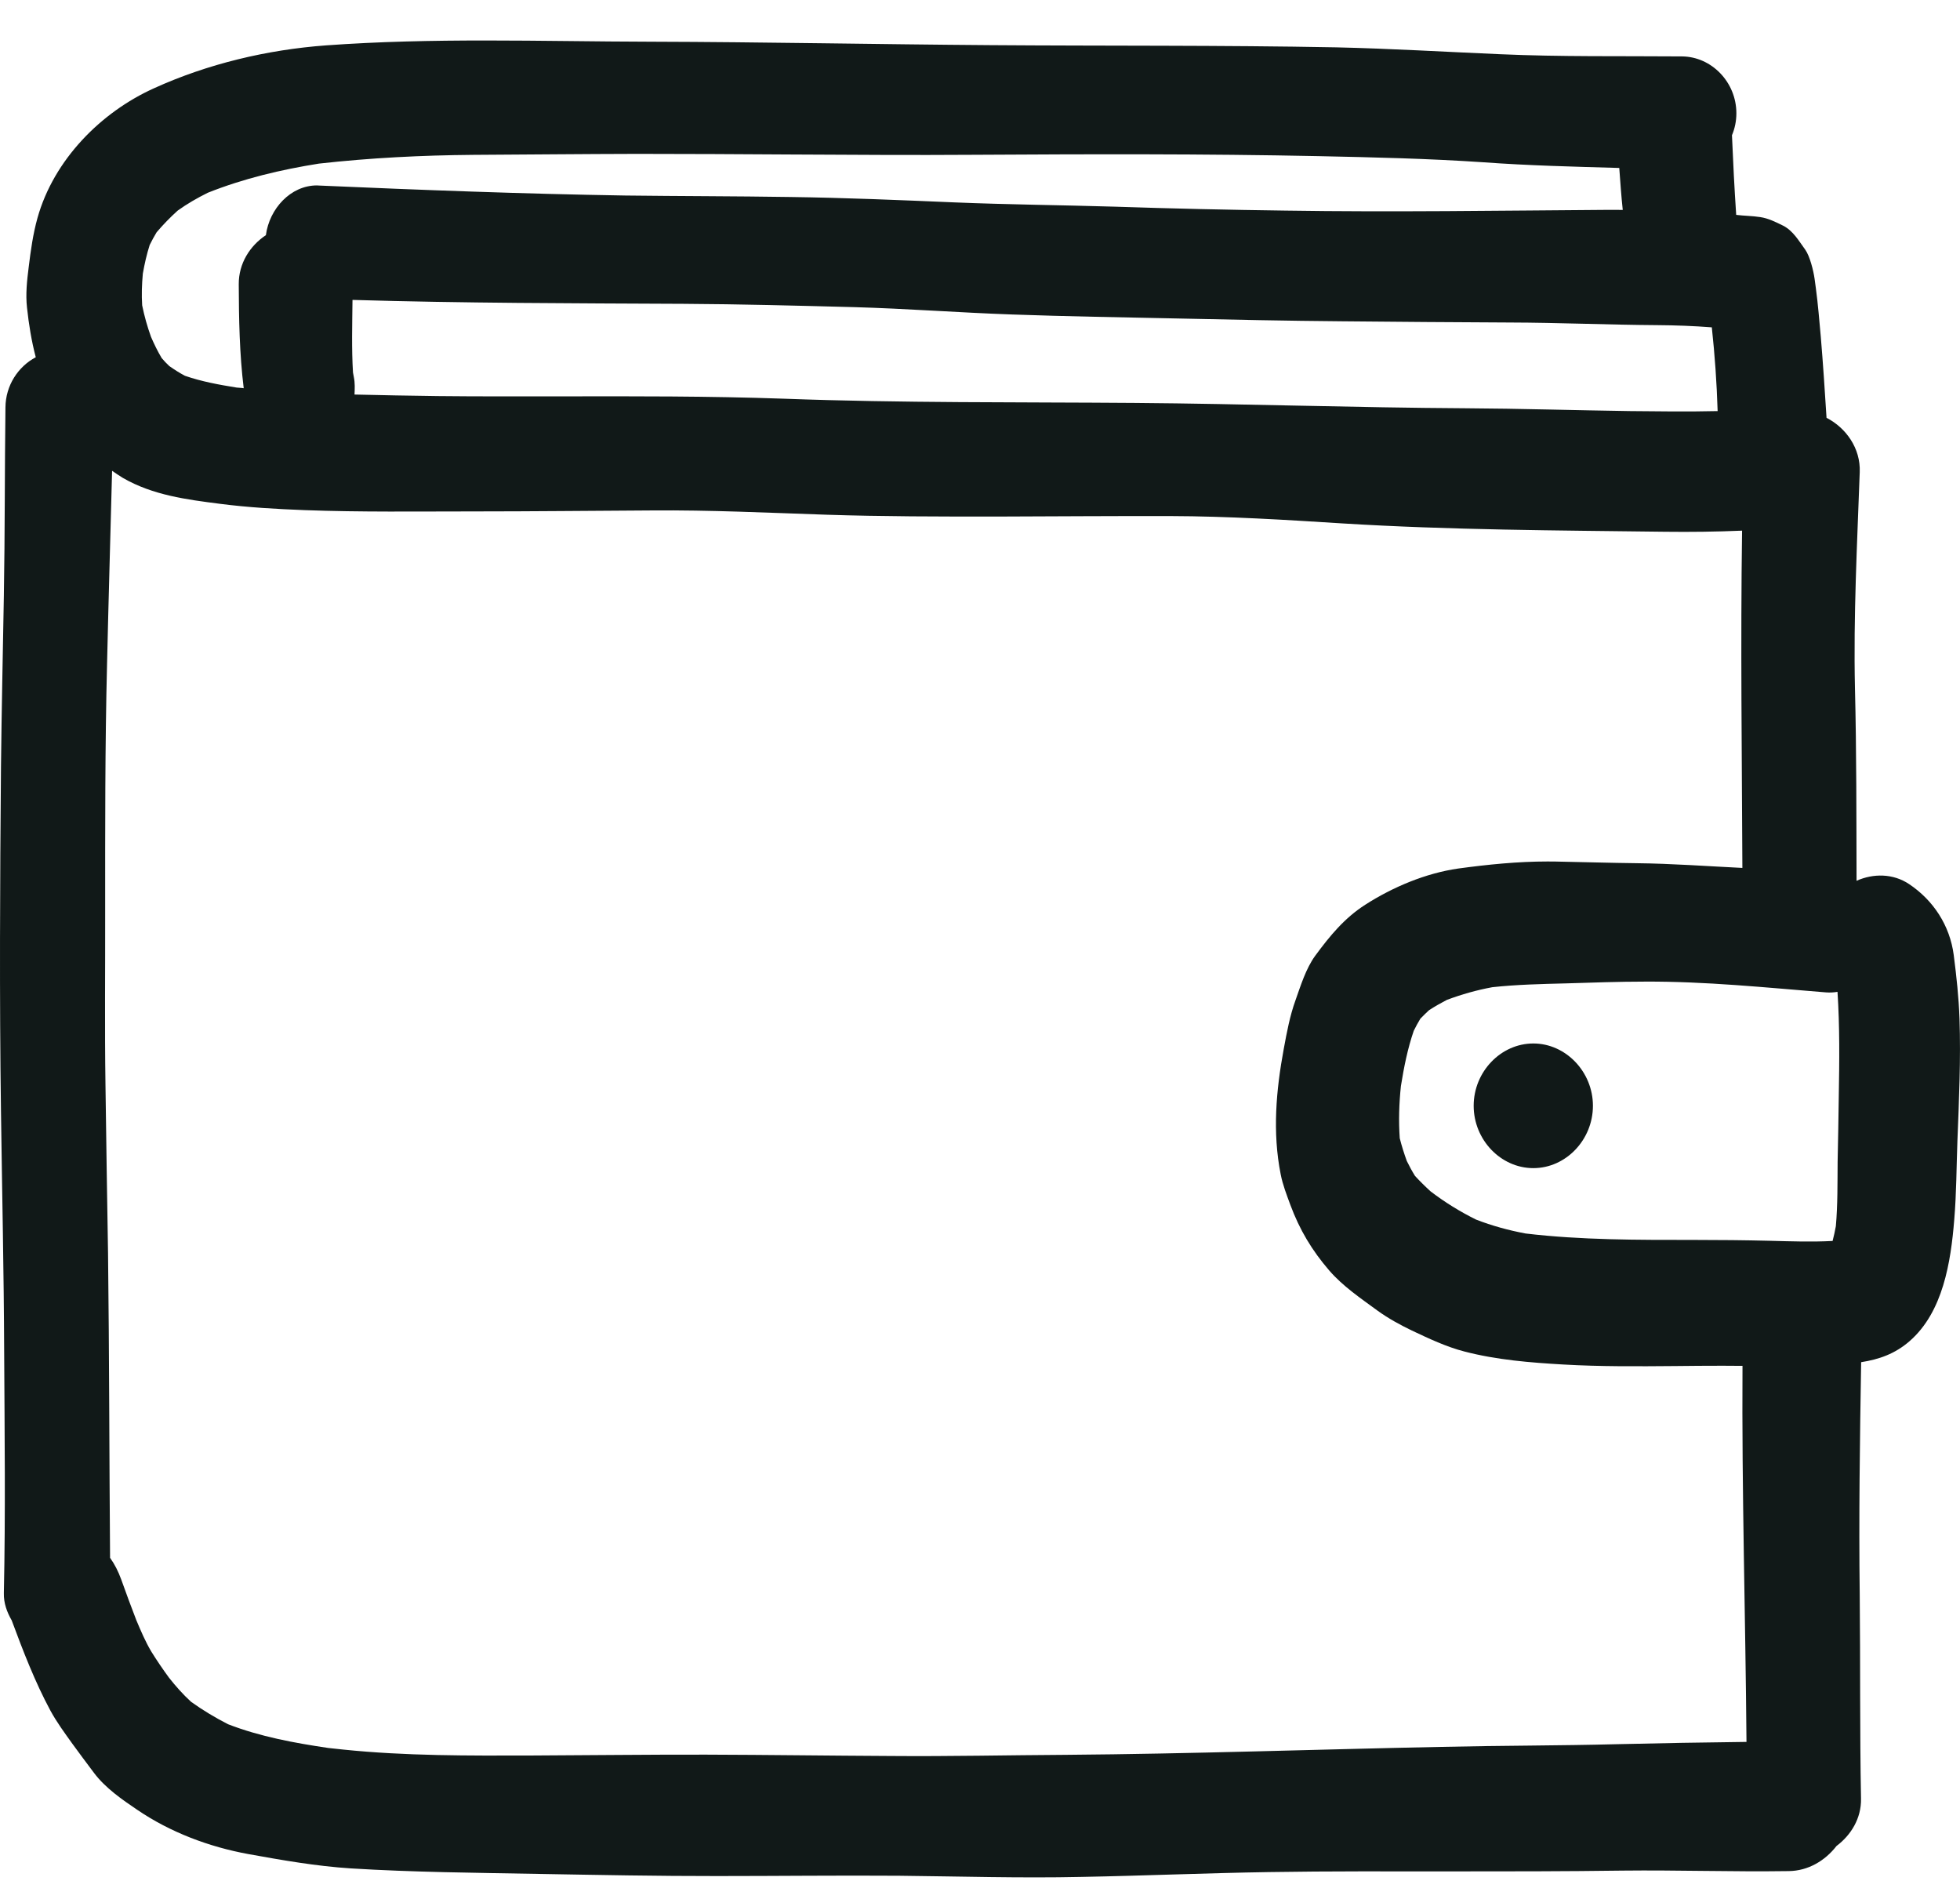 <svg xmlns="http://www.w3.org/2000/svg" width="32" height="31" viewBox="0 0 32 31" fill="none"><path d="M31.898 15.593C31.835 15.107 31.563 14.696 31.169 14.433C30.908 14.258 30.584 14.257 30.311 14.379C30.308 13.329 30.311 12.28 30.285 11.232C30.259 10.056 30.321 8.88 30.363 7.707C30.378 7.319 30.14 6.985 29.821 6.821C29.793 6.378 29.764 5.936 29.727 5.495C29.703 5.231 29.682 4.968 29.647 4.707C29.639 4.655 29.633 4.604 29.626 4.552C29.607 4.416 29.548 4.181 29.474 4.077C29.367 3.93 29.276 3.767 29.11 3.683C28.988 3.623 28.871 3.564 28.738 3.544C28.609 3.524 28.476 3.524 28.346 3.508C28.317 3.075 28.295 2.642 28.277 2.208C28.324 2.096 28.349 1.976 28.349 1.849C28.349 1.342 27.945 0.926 27.463 0.921C26.473 0.913 25.482 0.929 24.491 0.885C23.6 0.847 22.71 0.793 21.816 0.773C19.936 0.737 18.053 0.751 16.172 0.737C14.325 0.724 12.482 0.686 10.632 0.681C9.73 0.679 8.828 0.661 7.927 0.661C7.058 0.661 6.188 0.678 5.32 0.741C4.363 0.812 3.393 1.041 2.512 1.442C1.652 1.83 0.879 2.604 0.612 3.558C0.539 3.819 0.502 4.086 0.469 4.357C0.441 4.577 0.416 4.802 0.441 5.023C0.471 5.299 0.514 5.567 0.584 5.832C0.295 5.985 0.092 6.293 0.089 6.65C0.076 7.676 0.081 8.7 0.063 9.724C0.047 10.655 0.026 11.585 0.016 12.513C-9.616e-05 14.393 -0.01 16.27 0.016 18.151C0.034 19.458 0.063 20.764 0.068 22.071C0.075 23.382 0.091 24.695 0.063 26.009C0.059 26.172 0.114 26.319 0.191 26.453C0.377 26.954 0.571 27.458 0.823 27.926C0.927 28.117 1.057 28.293 1.183 28.469C1.3 28.63 1.419 28.789 1.538 28.947C1.72 29.189 1.994 29.379 2.237 29.543C2.781 29.914 3.415 30.151 4.054 30.268C4.608 30.368 5.166 30.466 5.728 30.502C6.747 30.565 7.771 30.573 8.793 30.592C9.766 30.609 10.738 30.628 11.708 30.627C12.698 30.627 13.687 30.615 14.676 30.622C15.669 30.632 16.66 30.663 17.653 30.641C18.677 30.622 19.699 30.578 20.721 30.562C21.705 30.546 22.694 30.551 23.678 30.551C24.617 30.551 25.557 30.551 26.494 30.538C26.933 30.533 27.372 30.538 27.814 30.543C28.277 30.548 28.74 30.553 29.205 30.546C29.521 30.542 29.797 30.377 29.984 30.136C30.221 29.958 30.39 29.684 30.384 29.364C30.363 28.258 30.374 27.152 30.363 26.045C30.347 24.775 30.365 23.507 30.386 22.238C30.678 22.192 30.939 22.103 31.181 21.891C31.722 21.417 31.85 20.606 31.906 19.913C31.942 19.483 31.942 19.052 31.958 18.619C31.984 17.96 32.014 17.294 31.992 16.631C31.98 16.284 31.942 15.937 31.898 15.593ZM5.788 6.441C5.792 6.347 5.797 6.252 5.777 6.156C5.772 6.131 5.768 6.106 5.763 6.081C5.739 5.688 5.751 5.292 5.755 4.896C7.555 4.95 9.357 4.951 11.16 4.96C12.088 4.965 13.016 4.99 13.944 5.014C14.804 5.038 15.662 5.104 16.522 5.134C17.417 5.166 18.314 5.18 19.213 5.199C20.11 5.218 21.009 5.238 21.907 5.245C22.82 5.253 23.734 5.262 24.646 5.265C25.45 5.267 26.255 5.303 27.058 5.308C27.356 5.31 27.653 5.321 27.948 5.344C27.997 5.798 28.029 6.254 28.043 6.711C27.564 6.722 27.084 6.716 26.608 6.711C25.713 6.698 24.817 6.67 23.923 6.665C22.126 6.655 20.333 6.592 18.536 6.578C16.624 6.563 14.714 6.58 12.803 6.509C11.574 6.466 10.342 6.468 9.113 6.471C8.456 6.471 7.8 6.473 7.145 6.466C6.693 6.459 6.24 6.453 5.788 6.441ZM30.052 20.25C30.052 20.25 30.055 20.246 30.058 20.244C30.056 20.246 30.054 20.249 30.052 20.25ZM29.813 16.201C29.877 16.206 29.94 16.202 30 16.192C30.037 16.756 30.031 17.322 30.021 17.889C30.016 18.248 30.01 18.607 30.002 18.968C29.999 19.319 30.004 19.67 29.973 20.018C29.958 20.099 29.941 20.179 29.92 20.259C29.579 20.277 29.234 20.265 28.895 20.256C28.481 20.246 28.068 20.242 27.654 20.242C26.737 20.242 25.817 20.245 24.907 20.137C24.63 20.085 24.362 20.012 24.099 19.91C23.834 19.779 23.591 19.628 23.357 19.45C23.268 19.369 23.183 19.285 23.102 19.197C23.052 19.117 23.009 19.036 22.968 18.953C22.924 18.832 22.885 18.709 22.853 18.582C22.833 18.295 22.842 18.015 22.872 17.73C22.921 17.424 22.981 17.12 23.082 16.827C23.115 16.759 23.151 16.695 23.189 16.631C23.236 16.583 23.283 16.535 23.332 16.491C23.425 16.431 23.521 16.376 23.621 16.324C23.863 16.233 24.11 16.163 24.366 16.116C24.766 16.073 25.164 16.064 25.567 16.054C25.996 16.041 26.427 16.025 26.857 16.025C27.844 16.02 28.832 16.122 29.813 16.201ZM2.332 4.467C2.36 4.308 2.395 4.152 2.444 3.999C2.479 3.927 2.517 3.859 2.557 3.792C2.664 3.666 2.779 3.548 2.901 3.438C3.057 3.326 3.219 3.233 3.392 3.147C3.976 2.914 4.59 2.769 5.206 2.671C6.046 2.577 6.883 2.535 7.728 2.528C8.62 2.523 9.513 2.514 10.406 2.512C11.238 2.512 12.069 2.517 12.904 2.522C13.902 2.527 14.903 2.534 15.902 2.527C17.776 2.516 19.651 2.51 21.525 2.549C22.422 2.568 23.317 2.588 24.215 2.649C24.955 2.703 25.696 2.721 26.437 2.742C26.454 2.969 26.469 3.198 26.494 3.427C26.411 3.427 26.329 3.425 26.246 3.426C24.494 3.438 22.741 3.465 20.987 3.438C20.059 3.426 19.131 3.405 18.206 3.374C17.33 3.348 16.456 3.34 15.581 3.304C14.686 3.266 13.793 3.228 12.898 3.216C12.003 3.202 11.107 3.203 10.212 3.192C8.544 3.165 6.875 3.102 5.208 3.029C5.197 3.029 5.186 3.027 5.175 3.027C4.744 3.027 4.398 3.408 4.341 3.839C4.081 4.012 3.896 4.3 3.898 4.64C3.9 5.206 3.91 5.775 3.979 6.338C3.942 6.331 3.903 6.332 3.863 6.327C3.578 6.281 3.295 6.23 3.02 6.135C2.931 6.088 2.848 6.035 2.764 5.976C2.72 5.935 2.679 5.892 2.64 5.846C2.573 5.734 2.518 5.62 2.466 5.501C2.405 5.332 2.357 5.162 2.321 4.984C2.31 4.811 2.316 4.641 2.332 4.467ZM26.411 28.474C25.455 28.499 24.497 28.496 23.541 28.518C21.496 28.559 19.451 28.632 17.404 28.648C16.455 28.653 15.503 28.675 14.554 28.667C13.545 28.662 12.537 28.648 11.53 28.645C10.579 28.643 9.628 28.655 8.676 28.659C7.652 28.662 6.622 28.667 5.603 28.562C5.522 28.553 5.441 28.545 5.36 28.536C4.805 28.454 4.246 28.351 3.722 28.148C3.512 28.04 3.311 27.92 3.119 27.782C2.986 27.66 2.869 27.528 2.757 27.386C2.658 27.25 2.562 27.11 2.472 26.965C2.375 26.803 2.299 26.624 2.225 26.448C2.14 26.229 2.059 26.008 1.979 25.785C1.931 25.653 1.872 25.536 1.797 25.432C1.784 23.776 1.784 22.121 1.764 20.467C1.75 19.549 1.733 18.628 1.722 17.71C1.708 16.768 1.719 15.823 1.717 14.88C1.717 13.531 1.714 12.182 1.748 10.832C1.772 9.783 1.803 8.735 1.83 7.686C1.889 7.725 1.947 7.767 2.006 7.802C2.497 8.085 3.046 8.155 3.592 8.225C4.05 8.284 4.51 8.31 4.973 8.328C5.891 8.362 6.813 8.349 7.734 8.349C8.704 8.349 9.671 8.338 10.641 8.333C11.595 8.325 12.543 8.371 13.496 8.403C14.414 8.433 15.333 8.433 16.254 8.433C17.208 8.43 18.163 8.423 19.117 8.425C20.052 8.428 20.986 8.486 21.919 8.545C23.672 8.653 25.431 8.659 27.186 8.681C27.601 8.686 28.022 8.681 28.442 8.663C28.416 10.498 28.439 12.334 28.447 14.169C27.872 14.141 27.297 14.098 26.721 14.092C26.279 14.087 25.838 14.073 25.398 14.065C25.354 14.064 25.311 14.064 25.267 14.064C24.777 14.064 24.293 14.113 23.807 14.179C23.279 14.255 22.741 14.48 22.288 14.771C21.95 14.988 21.711 15.279 21.472 15.604C21.322 15.809 21.233 16.098 21.15 16.332C21.059 16.584 21.009 16.854 20.96 17.119C20.834 17.798 20.773 18.486 20.909 19.17C20.942 19.341 21.007 19.507 21.067 19.67C21.218 20.078 21.421 20.415 21.701 20.74C21.923 20.998 22.221 21.199 22.491 21.397C22.666 21.524 22.858 21.628 23.052 21.722C23.328 21.852 23.614 21.988 23.91 22.064C24.436 22.201 24.985 22.245 25.525 22.276C26.131 22.311 26.74 22.306 27.35 22.301C27.607 22.298 27.867 22.296 28.125 22.296C28.234 22.296 28.341 22.297 28.449 22.298C28.436 24.345 28.498 26.391 28.514 28.437C27.814 28.445 27.113 28.457 26.411 28.474ZM26.007 18.052C26.007 18.607 25.566 19.07 25.034 19.07C24.503 19.07 24.06 18.608 24.06 18.052C24.06 17.498 24.502 17.035 25.034 17.035C25.564 17.035 26.007 17.498 26.007 18.052Z" fill="#111918"></path></svg>